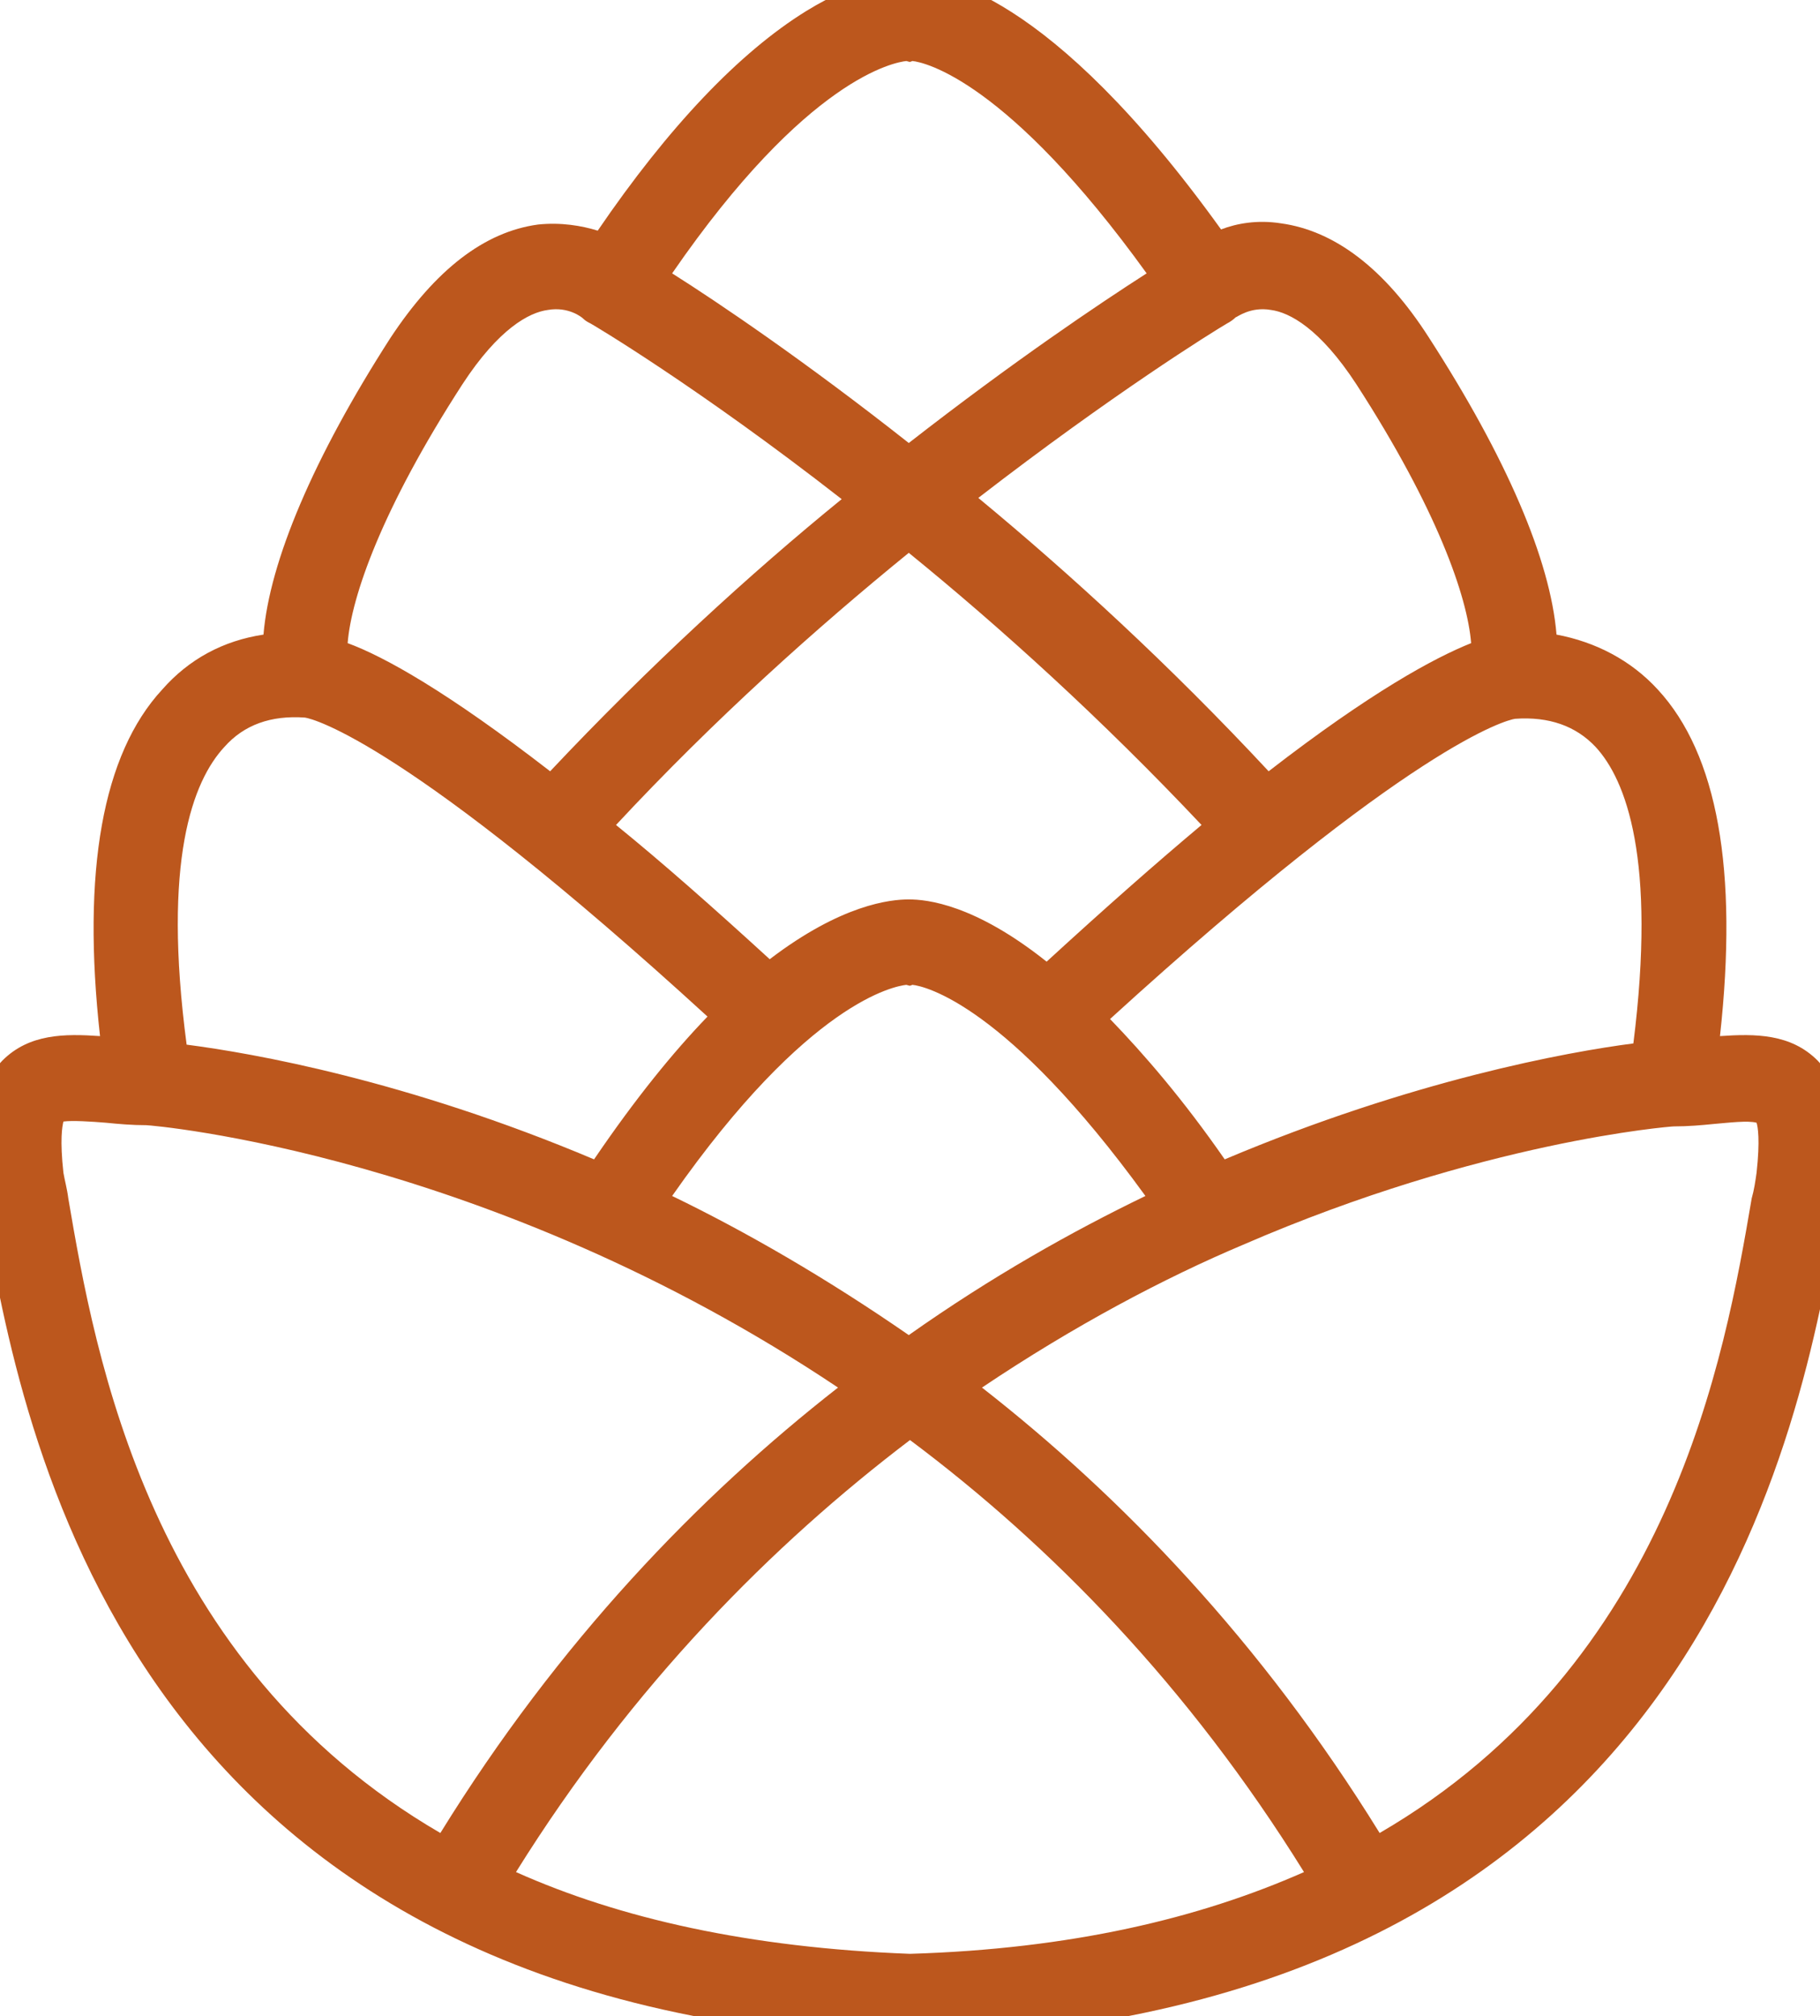 <?xml version="1.0" encoding="utf-8"?>
<!-- Generator: Adobe Illustrator 27.2.0, SVG Export Plug-In . SVG Version: 6.00 Build 0)  -->
<svg version="1.1" id="Ebene_1" xmlns="http://www.w3.org/2000/svg" xmlns:xlink="http://www.w3.org/1999/xlink" x="0px" y="0px"
	 viewBox="0 0 149.2 165.2" style="enable-background:new 0 0 149.2 165.2;" xml:space="preserve">
<style type="text/css">
	.st0{fill:#BC571D;}
</style>
<path class="st0" d="M149,86.9c-2.2-2.2-5.1-2.2-8-2c1.5-13.6-0.2-23.1-5.1-28.4c-2.2-2.4-5.1-3.9-8.3-4.5
	c-0.5-6.1-4.1-14.5-10.5-24.4c-3.6-5.6-7.7-8.7-12.1-9.3c-1.9-0.3-3.6,0-4.9,0.5C86-0.8,77-2.1,74.6-2c-1.2,0-4.1,0.2-8.5,2.9
	C60.6,4.3,54.8,10.4,49,18.9c-1.3-0.4-3-0.7-4.9-0.5c-4.4,0.6-8.4,3.7-12.1,9.3C25.7,37.5,22.1,46,21.6,52c-3.3,0.5-6.1,2-8.3,4.5
	c-4.9,5.3-6.6,14.9-5.1,28.4c-2.9-0.2-5.8-0.2-8,2c-2.5,2.6-2.3,6.7-1.9,10.1c0,0.1,0,0.1,0,0.2c0.1,0.7,0.2,1.4,0.4,2.2
	c3.1,17.7,11.2,64.1,72.9,67.6c0.4,0.1,0.8,0.2,1.2,0.2c0.6,0,1.2,0,1.9,0c0.6,0,1.2,0,1.9,0c0,0,0,0,0.1,0c0.4,0,0.8-0.1,1.1-0.2
	c61.7-3.5,69.8-49.9,72.9-67.6c0.1-0.8,0.3-1.5,0.4-2.2c0-0.1,0-0.1,0-0.2C151.3,93.7,151.5,89.5,149,86.9z M130.8,61.2
	c2.5,2.7,5,9.2,3.1,24.3c-5.4,0.7-18.1,3-33.5,9.5c-3.4-4.9-6.6-8.6-9.4-11.5C115.7,61,123.5,59,124.2,58.9
	C127,58.7,129.2,59.5,130.8,61.2z M85.8,78.8c-5.9-4.7-9.8-5.1-11.3-5.1c-1.5,0-5.5,0.4-11.4,4.9c-4.7-4.3-8.9-8-12.6-11
	c8.1-8.7,16.5-16.2,24-22.3c7.5,6.1,15.8,13.6,24,22.3C94.8,70.7,90.6,74.4,85.8,78.8z M74.3,80.7c0.4,0.1,0.2,0.1,0.5,0
	c1,0.1,7.7,1.6,19.1,17.3c-6,2.9-12.6,6.6-19.4,11.4c-6.8-4.7-13.4-8.5-19.4-11.4C66.3,82,73.4,80.8,74.3,80.7z M123.9,58.9
	c0.1,0,0.2,0,0.2,0C124,58.9,123.9,58.9,123.9,58.9L123.9,58.9z M104.2,25.4c1.5,0.2,4,1.5,7,6.1c6.6,10.2,9.1,17.4,9.4,21.2
	c-3,1.2-8.2,4-16.6,10.5C95.9,54.5,87.7,47,80.2,40.8c11-8.5,19.2-13.6,20.4-14.3c0.2-0.1,0.5-0.3,0.7-0.5
	C101.4,26,102.5,25.1,104.2,25.4z M74.3,5c0.4,0.1,0.2,0.1,0.5,0c1,0.1,7.8,1.6,19.2,17.4c-3.9,2.5-10.9,7.2-19.5,13.9
	C66,29.6,58.9,24.8,55.1,22.4C66.2,6.3,73.4,5.1,74.3,5z M37.9,31.5c3-4.6,5.5-5.9,7-6.1c1.7-0.3,2.8,0.6,2.9,0.7
	c0.2,0.2,0.4,0.3,0.6,0.4c0.2,0.1,8.8,5.2,20.6,14.4C61.5,47,53.2,54.6,45.1,63.2c-8.4-6.5-13.6-9.4-16.6-10.5
	C28.8,48.9,31.3,41.7,37.9,31.5z M25.2,58.9c0,0-0.1,0-0.2,0C25,58.9,25.1,58.9,25.2,58.9L25.2,58.9z M18.4,61.2
	c1.6-1.8,3.8-2.6,6.6-2.4c0.7,0.1,8.5,2.1,33,24.5c-2.8,2.9-5.9,6.7-9.3,11.7c-15.4-6.5-28-8.7-33.4-9.4
	C13.3,70.5,15.8,64,18.4,61.2z M5.6,98.2c-0.1-0.8-0.3-1.5-0.4-2.1c-0.3-2.7-0.1-3.8,0-4.2c0.7-0.1,2.3,0,3.5,0.1
	c1,0.1,2.1,0.2,3.3,0.2c0,0,0,0,0,0c0.4,0,28,2.3,56.7,21.5c-11.4,8.9-22.9,20.8-32.6,36.5C12.2,136.3,7.8,111.1,5.6,98.2z
	 M74.6,160.1c-13.2-0.5-23.8-2.9-32.3-6.7c9.6-15.4,21.1-26.9,32.3-35.4c11.5,8.6,22.8,20.1,32.3,35.4
	C98.3,157.2,87.8,159.7,74.6,160.1z M144,96.1c-0.1,0.7-0.2,1.4-0.4,2.1c-2.2,12.9-6.6,38.1-30.5,52c-9.7-15.7-21.2-27.6-32.6-36.5
	c7.6-5.1,15-9,21.4-11.7c19.6-8.5,35.1-9.7,35.3-9.7c0,0,0,0,0,0c1.2,0,2.3-0.1,3.3-0.2c1.2-0.1,2.8-0.3,3.5-0.1
	C144.1,92.3,144.3,93.4,144,96.1z"/>
</svg>
